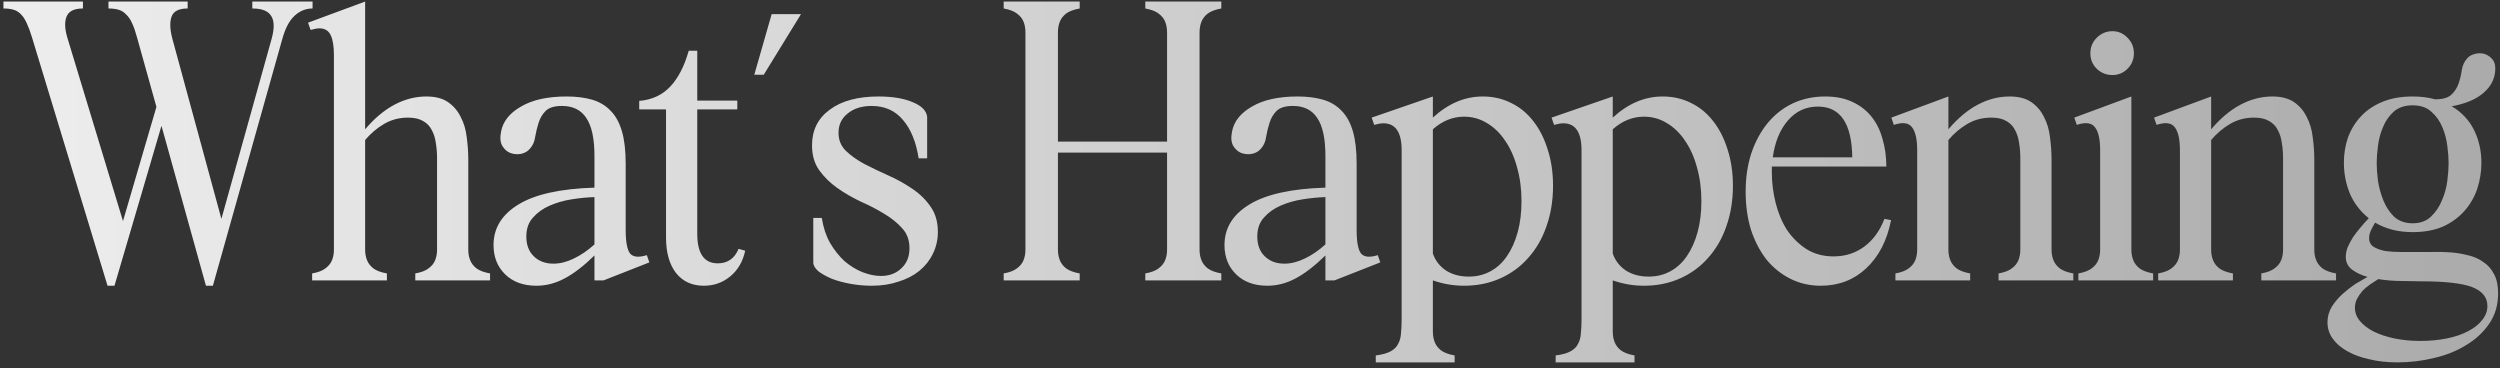 <?xml version="1.0" encoding="UTF-8"?> <svg xmlns="http://www.w3.org/2000/svg" width="428" height="63" viewBox="0 0 428 63" fill="none"><rect x="0" y="0" width="428" height="63" fill="#333333" stroke="none"/><path d="M0.59 0.264H14.198V1.452C12.686 1.452 11.75 1.92 11.39 2.856C11.03 3.756 11.084 4.98 11.552 6.528L21.056 37.848L26.78 18.3L23.432 6.312C23.18 5.376 22.91 4.602 22.622 3.99C22.334 3.342 21.992 2.838 21.596 2.478C21.236 2.082 20.804 1.812 20.3 1.668C19.832 1.524 19.256 1.452 18.572 1.452V0.264H32.126V1.452C30.614 1.452 29.696 1.92 29.372 2.856C29.048 3.756 29.084 4.98 29.48 6.528L37.904 37.47L46.49 6.69C46.994 4.89 46.976 3.576 46.436 2.748C45.932 1.884 44.852 1.452 43.196 1.452V0.264H53.51V1.452C52.358 1.452 51.332 1.866 50.432 2.694C49.532 3.522 48.83 4.854 48.326 6.69L36.446 48.918H35.258L27.644 21.54L19.598 48.918H18.41L5.45 6.312C5.162 5.376 4.874 4.602 4.586 3.99C4.298 3.342 3.974 2.838 3.614 2.478C3.254 2.082 2.822 1.812 2.318 1.668C1.85 1.524 1.274 1.452 0.59 1.452V0.264ZM80.17 40.656C80.17 41.376 80.17 42.078 80.17 42.762C80.17 43.41 80.278 44.004 80.494 44.544C80.71 45.084 81.07 45.552 81.574 45.948C82.114 46.344 82.888 46.632 83.896 46.812V48H71.098V46.812C72.106 46.632 72.862 46.344 73.366 45.948C73.906 45.552 74.284 45.084 74.5 44.544C74.716 44.004 74.824 43.41 74.824 42.762C74.824 42.078 74.824 41.376 74.824 40.656V27.102C74.824 26.166 74.752 25.284 74.608 24.456C74.5 23.628 74.266 22.89 73.906 22.242C73.582 21.594 73.096 21.09 72.448 20.73C71.8 20.334 70.936 20.136 69.856 20.136C68.344 20.136 66.976 20.496 65.752 21.216C64.528 21.936 63.448 22.854 62.512 23.97V40.656C62.512 41.376 62.512 42.078 62.512 42.762C62.512 43.41 62.62 44.004 62.836 44.544C63.052 45.084 63.412 45.552 63.916 45.948C64.456 46.344 65.23 46.632 66.238 46.812V48H53.44V46.812C54.448 46.632 55.204 46.344 55.708 45.948C56.248 45.552 56.626 45.084 56.842 44.544C57.058 44.004 57.166 43.41 57.166 42.762C57.166 42.078 57.166 41.376 57.166 40.656V9.444C57.166 7.932 56.986 6.798 56.626 6.042C56.266 5.25 55.618 4.854 54.682 4.854C54.322 4.854 53.818 4.944 53.17 5.124L52.738 3.882L62.512 0.264V22.134C64.096 20.262 65.77 18.858 67.534 17.922C69.298 16.986 71.116 16.518 72.988 16.518C74.536 16.518 75.778 16.842 76.714 17.49C77.65 18.138 78.37 18.984 78.874 20.028C79.414 21.036 79.756 22.188 79.9 23.484C80.08 24.78 80.17 26.058 80.17 27.318V40.656ZM97.02 16.518C98.64 16.518 100.08 16.698 101.34 17.058C102.6 17.418 103.662 18.048 104.526 18.948C105.39 19.812 106.038 20.982 106.47 22.458C106.902 23.934 107.118 25.788 107.118 28.02V39.36C107.118 41.412 107.37 42.762 107.874 43.41C108.414 44.022 109.368 44.112 110.736 43.68L111.168 44.922L103.338 48H101.772V43.734C99.936 45.534 98.226 46.848 96.642 47.676C95.094 48.504 93.492 48.918 91.836 48.918C89.604 48.918 87.822 48.27 86.49 46.974C85.158 45.678 84.492 44.004 84.492 41.952C84.492 39.072 85.896 36.768 88.704 35.04C91.548 33.276 95.904 32.304 101.772 32.124V26.724C101.772 23.736 101.304 21.558 100.368 20.19C99.468 18.822 98.082 18.138 96.21 18.138C94.914 18.138 93.978 18.426 93.402 19.002C92.862 19.542 92.466 20.208 92.214 21C91.962 21.792 91.764 22.602 91.62 23.43C91.512 24.258 91.206 24.942 90.702 25.482C90.342 25.914 89.838 26.202 89.19 26.346C88.542 26.454 87.93 26.4 87.354 26.184C86.814 25.968 86.364 25.572 86.004 24.996C85.644 24.384 85.572 23.556 85.788 22.512C86.112 20.784 87.246 19.362 89.19 18.246C91.134 17.094 93.744 16.518 97.02 16.518ZM101.772 33.744C100.548 33.78 99.252 33.906 97.884 34.122C96.516 34.338 95.256 34.698 94.104 35.202C92.952 35.706 91.998 36.39 91.242 37.254C90.486 38.082 90.108 39.162 90.108 40.494C90.108 41.934 90.54 43.068 91.404 43.896C92.268 44.724 93.384 45.138 94.752 45.138C95.868 45.138 97.02 44.85 98.208 44.274C99.432 43.698 100.62 42.888 101.772 41.844V33.744ZM119.37 17.22H126.228V18.732H119.37V40.008C119.37 43.392 120.54 45.084 122.88 45.084C124.572 45.084 125.76 44.256 126.444 42.6L127.578 42.924C127.182 44.76 126.336 46.218 125.04 47.298C123.744 48.378 122.232 48.918 120.504 48.918C118.488 48.918 116.904 48.198 115.752 46.758C114.6 45.282 114.024 43.248 114.024 40.656V18.732H109.434V17.274C111.594 17.094 113.358 16.284 114.726 14.844C116.094 13.404 117.156 11.352 117.912 8.688H119.37V17.22ZM130.756 12.792H129.136L132.106 2.424H137.128L130.756 12.792ZM158.728 19.974V27.102H157.27C156.838 24.294 155.938 22.098 154.57 20.514C153.238 18.93 151.456 18.138 149.224 18.138C147.532 18.138 146.164 18.57 145.12 19.434C144.076 20.262 143.554 21.36 143.554 22.728C143.554 23.952 143.968 24.978 144.796 25.806C145.66 26.634 146.722 27.39 147.982 28.074C149.242 28.722 150.592 29.37 152.032 30.018C153.508 30.666 154.876 31.422 156.136 32.286C157.396 33.114 158.44 34.122 159.268 35.31C160.132 36.498 160.564 37.956 160.564 39.684C160.564 41.052 160.276 42.312 159.7 43.464C159.16 44.58 158.386 45.552 157.378 46.38C156.406 47.172 155.218 47.784 153.814 48.216C152.446 48.684 150.916 48.918 149.224 48.918C148.036 48.918 146.83 48.81 145.606 48.594C144.418 48.378 143.356 48.09 142.42 47.73C141.484 47.334 140.71 46.902 140.098 46.434C139.522 45.93 139.234 45.426 139.234 44.922V37.308H140.692C140.944 38.928 141.412 40.35 142.096 41.574C142.816 42.798 143.644 43.842 144.58 44.706C145.552 45.534 146.578 46.164 147.658 46.596C148.774 47.028 149.818 47.244 150.79 47.244C152.23 47.244 153.4 46.812 154.3 45.948C155.236 45.084 155.704 43.932 155.704 42.492C155.704 41.124 155.29 39.99 154.462 39.09C153.634 38.154 152.608 37.326 151.384 36.606C150.16 35.85 148.81 35.148 147.334 34.5C145.894 33.816 144.562 33.042 143.338 32.178C142.114 31.314 141.088 30.306 140.26 29.154C139.432 28.002 139.018 26.58 139.018 24.888C139.018 22.296 140.026 20.262 142.042 18.786C144.058 17.274 146.848 16.518 150.412 16.518C152.788 16.518 154.732 16.842 156.244 17.49C157.756 18.102 158.584 18.93 158.728 19.974ZM181.117 40.656C181.117 41.376 181.117 42.078 181.117 42.762C181.117 43.41 181.225 44.004 181.441 44.544C181.657 45.084 182.017 45.552 182.521 45.948C183.061 46.344 183.835 46.632 184.843 46.812V48H171.829V46.812C172.837 46.632 173.593 46.344 174.097 45.948C174.637 45.552 175.015 45.084 175.231 44.544C175.447 44.004 175.555 43.41 175.555 42.762C175.555 42.078 175.555 41.376 175.555 40.656V7.608C175.555 6.888 175.555 6.204 175.555 5.556C175.555 4.872 175.447 4.26 175.231 3.72C175.015 3.18 174.637 2.712 174.097 2.316C173.593 1.92 172.837 1.632 171.829 1.452V0.264H184.843V1.452C183.835 1.632 183.061 1.92 182.521 2.316C182.017 2.712 181.657 3.18 181.441 3.72C181.225 4.26 181.117 4.872 181.117 5.556C181.117 6.204 181.117 6.888 181.117 7.608V24.24H199.801V7.608C199.801 6.888 199.801 6.204 199.801 5.556C199.801 4.872 199.693 4.26 199.477 3.72C199.261 3.18 198.883 2.712 198.343 2.316C197.839 1.92 197.083 1.632 196.075 1.452V0.264H209.089V1.452C208.081 1.632 207.307 1.92 206.767 2.316C206.263 2.712 205.903 3.18 205.687 3.72C205.471 4.26 205.363 4.872 205.363 5.556C205.363 6.204 205.363 6.888 205.363 7.608V40.656C205.363 41.376 205.363 42.078 205.363 42.762C205.363 43.41 205.471 44.004 205.687 44.544C205.903 45.084 206.263 45.552 206.767 45.948C207.307 46.344 208.081 46.632 209.089 46.812V48H196.075V46.812C197.083 46.632 197.839 46.344 198.343 45.948C198.883 45.552 199.261 45.084 199.477 44.544C199.693 44.004 199.801 43.41 199.801 42.762C199.801 42.078 199.801 41.376 199.801 40.656V26.13H181.117V40.656ZM222.159 16.518C223.779 16.518 225.219 16.698 226.479 17.058C227.739 17.418 228.801 18.048 229.665 18.948C230.529 19.812 231.177 20.982 231.609 22.458C232.041 23.934 232.257 25.788 232.257 28.02V39.36C232.257 41.412 232.509 42.762 233.013 43.41C233.553 44.022 234.507 44.112 235.875 43.68L236.307 44.922L228.477 48H226.911V43.734C225.075 45.534 223.365 46.848 221.781 47.676C220.233 48.504 218.631 48.918 216.975 48.918C214.743 48.918 212.961 48.27 211.629 46.974C210.297 45.678 209.631 44.004 209.631 41.952C209.631 39.072 211.035 36.768 213.843 35.04C216.687 33.276 221.043 32.304 226.911 32.124V26.724C226.911 23.736 226.443 21.558 225.507 20.19C224.607 18.822 223.221 18.138 221.349 18.138C220.053 18.138 219.117 18.426 218.541 19.002C218.001 19.542 217.605 20.208 217.353 21C217.101 21.792 216.903 22.602 216.759 23.43C216.651 24.258 216.345 24.942 215.841 25.482C215.481 25.914 214.977 26.202 214.329 26.346C213.681 26.454 213.069 26.4 212.493 26.184C211.953 25.968 211.503 25.572 211.143 24.996C210.783 24.384 210.711 23.556 210.927 22.512C211.251 20.784 212.385 19.362 214.329 18.246C216.273 17.094 218.883 16.518 222.159 16.518ZM226.911 33.744C225.687 33.78 224.391 33.906 223.023 34.122C221.655 34.338 220.395 34.698 219.243 35.202C218.091 35.706 217.137 36.39 216.381 37.254C215.625 38.082 215.247 39.162 215.247 40.494C215.247 41.934 215.679 43.068 216.543 43.896C217.407 44.724 218.523 45.138 219.891 45.138C221.007 45.138 222.159 44.85 223.347 44.274C224.571 43.698 225.759 42.888 226.911 41.844V33.744ZM239.96 25.698C239.96 22.638 238.916 21.108 236.828 21.108C236.432 21.108 235.91 21.198 235.262 21.378L234.83 20.136L245.306 16.518V20.136C247.934 17.724 250.778 16.518 253.838 16.518C255.638 16.518 257.276 16.896 258.752 17.652C260.228 18.372 261.488 19.416 262.532 20.784C263.576 22.116 264.386 23.718 264.962 25.59C265.574 27.462 265.88 29.532 265.88 31.8C265.88 34.32 265.502 36.642 264.746 38.766C264.026 40.854 262.982 42.654 261.614 44.166C260.282 45.678 258.68 46.848 256.808 47.676C254.936 48.504 252.884 48.918 250.652 48.918C248.816 48.918 247.034 48.612 245.306 48V54.696C245.306 55.416 245.306 56.1 245.306 56.748C245.306 57.432 245.414 58.044 245.63 58.584C245.846 59.124 246.206 59.592 246.71 59.988C247.25 60.384 248.024 60.672 249.032 60.852V62.04H235.532V60.852C236.648 60.708 237.494 60.474 238.07 60.15C238.682 59.826 239.114 59.394 239.366 58.854C239.654 58.35 239.816 57.738 239.852 57.018C239.924 56.334 239.96 55.56 239.96 54.696V25.698ZM245.306 43.41C245.738 44.634 246.494 45.606 247.574 46.326C248.654 47.01 249.95 47.352 251.462 47.352C252.83 47.352 254.072 47.046 255.188 46.434C256.304 45.822 257.24 44.958 257.996 43.842C258.788 42.69 259.4 41.322 259.832 39.738C260.264 38.154 260.48 36.39 260.48 34.446C260.48 32.358 260.228 30.432 259.724 28.668C259.256 26.904 258.572 25.374 257.672 24.078C256.808 22.782 255.764 21.774 254.54 21.054C253.352 20.334 252.056 19.974 250.652 19.974C248.708 19.974 246.926 20.694 245.306 22.134V43.41ZM270.757 25.698C270.757 22.638 269.713 21.108 267.625 21.108C267.229 21.108 266.707 21.198 266.059 21.378L265.627 20.136L276.103 16.518V20.136C278.731 17.724 281.575 16.518 284.635 16.518C286.435 16.518 288.073 16.896 289.549 17.652C291.025 18.372 292.285 19.416 293.329 20.784C294.373 22.116 295.183 23.718 295.759 25.59C296.371 27.462 296.677 29.532 296.677 31.8C296.677 34.32 296.299 36.642 295.543 38.766C294.823 40.854 293.779 42.654 292.411 44.166C291.079 45.678 289.477 46.848 287.605 47.676C285.733 48.504 283.681 48.918 281.449 48.918C279.613 48.918 277.831 48.612 276.103 48V54.696C276.103 55.416 276.103 56.1 276.103 56.748C276.103 57.432 276.211 58.044 276.427 58.584C276.643 59.124 277.003 59.592 277.507 59.988C278.047 60.384 278.821 60.672 279.829 60.852V62.04H266.329V60.852C267.445 60.708 268.291 60.474 268.867 60.15C269.479 59.826 269.911 59.394 270.163 58.854C270.451 58.35 270.613 57.738 270.649 57.018C270.721 56.334 270.757 55.56 270.757 54.696V25.698ZM276.103 43.41C276.535 44.634 277.291 45.606 278.371 46.326C279.451 47.01 280.747 47.352 282.259 47.352C283.627 47.352 284.869 47.046 285.985 46.434C287.101 45.822 288.037 44.958 288.793 43.842C289.585 42.69 290.197 41.322 290.629 39.738C291.061 38.154 291.277 36.39 291.277 34.446C291.277 32.358 291.025 30.432 290.521 28.668C290.053 26.904 289.369 25.374 288.469 24.078C287.605 22.782 286.561 21.774 285.337 21.054C284.149 20.334 282.853 19.974 281.449 19.974C279.505 19.974 277.723 20.694 276.103 22.134V43.41ZM323.75 37.686C323.066 41.178 321.644 43.932 319.484 45.948C317.36 47.928 314.768 48.918 311.708 48.918C309.836 48.918 308.108 48.522 306.524 47.73C304.94 46.938 303.572 45.84 302.42 44.436C301.304 42.996 300.422 41.304 299.774 39.36C299.162 37.38 298.856 35.202 298.856 32.826C298.856 30.414 299.18 28.218 299.828 26.238C300.512 24.222 301.448 22.494 302.636 21.054C303.824 19.614 305.246 18.498 306.902 17.706C308.594 16.914 310.448 16.518 312.464 16.518C314.264 16.518 315.812 16.824 317.108 17.436C318.44 18.048 319.538 18.894 320.402 19.974C321.266 21.054 321.896 22.332 322.292 23.808C322.724 25.248 322.94 26.814 322.94 28.506H303.338V29.532C303.338 31.26 303.554 32.988 303.986 34.716C304.418 36.444 305.066 37.992 305.93 39.36C306.83 40.692 307.946 41.79 309.278 42.654C310.61 43.482 312.158 43.896 313.922 43.896C315.902 43.896 317.648 43.338 319.16 42.222C320.672 41.106 321.824 39.522 322.616 37.47L323.75 37.686ZM317.108 26.94C317.036 21.144 315.074 18.246 311.222 18.246C309.17 18.246 307.46 19.038 306.092 20.622C304.724 22.206 303.86 24.312 303.5 26.94H317.108ZM351.225 40.656C351.225 41.376 351.225 42.078 351.225 42.762C351.225 43.41 351.333 44.004 351.549 44.544C351.765 45.084 352.125 45.552 352.629 45.948C353.169 46.344 353.943 46.632 354.951 46.812V48H342.153V46.812C343.161 46.632 343.917 46.344 344.421 45.948C344.961 45.552 345.339 45.084 345.555 44.544C345.771 44.004 345.879 43.41 345.879 42.762C345.879 42.078 345.879 41.376 345.879 40.656V27.102C345.879 26.166 345.807 25.284 345.663 24.456C345.555 23.628 345.321 22.89 344.961 22.242C344.637 21.594 344.151 21.09 343.503 20.73C342.855 20.334 341.991 20.136 340.911 20.136C339.399 20.136 338.031 20.496 336.807 21.216C335.583 21.936 334.503 22.854 333.567 23.97V40.656C333.567 41.376 333.567 42.078 333.567 42.762C333.567 43.41 333.675 44.004 333.891 44.544C334.107 45.084 334.467 45.552 334.971 45.948C335.511 46.344 336.285 46.632 337.293 46.812V48H324.495V46.812C325.503 46.632 326.259 46.344 326.763 45.948C327.303 45.552 327.681 45.084 327.897 44.544C328.113 44.004 328.221 43.41 328.221 42.762C328.221 42.078 328.221 41.376 328.221 40.656V25.698C328.221 23.862 327.933 22.566 327.357 21.81C326.781 21.018 325.737 20.874 324.225 21.378L323.793 20.136L333.567 16.518V22.134C335.151 20.262 336.825 18.858 338.589 17.922C340.353 16.986 342.171 16.518 344.043 16.518C345.591 16.518 346.833 16.842 347.769 17.49C348.705 18.138 349.425 18.984 349.929 20.028C350.469 21.036 350.811 22.188 350.955 23.484C351.135 24.78 351.225 26.058 351.225 27.318V40.656ZM361.651 5.34C362.659 5.34 363.523 5.718 364.243 6.474C364.963 7.194 365.323 8.076 365.323 9.12C365.323 10.164 364.963 11.046 364.243 11.766C363.523 12.486 362.659 12.846 361.651 12.846C360.607 12.846 359.707 12.486 358.951 11.766C358.231 11.046 357.871 10.164 357.871 9.12C357.871 8.076 358.231 7.194 358.951 6.474C359.707 5.718 360.607 5.34 361.651 5.34ZM355.819 46.812C356.827 46.632 357.583 46.344 358.087 45.948C358.627 45.552 359.005 45.084 359.221 44.544C359.437 44.004 359.545 43.41 359.545 42.762C359.545 42.078 359.545 41.376 359.545 40.656V25.698C359.545 23.862 359.257 22.566 358.681 21.81C358.105 21.018 357.061 20.874 355.549 21.378L355.117 20.136L364.891 16.518V40.656C364.891 41.376 364.891 42.078 364.891 42.762C364.891 43.41 364.999 44.004 365.215 44.544C365.431 45.084 365.791 45.552 366.295 45.948C366.835 46.344 367.609 46.632 368.617 46.812V48H355.819V46.812ZM396.207 40.656C396.207 41.376 396.207 42.078 396.207 42.762C396.207 43.41 396.315 44.004 396.531 44.544C396.747 45.084 397.107 45.552 397.611 45.948C398.151 46.344 398.925 46.632 399.933 46.812V48H387.135V46.812C388.143 46.632 388.899 46.344 389.403 45.948C389.943 45.552 390.321 45.084 390.537 44.544C390.753 44.004 390.861 43.41 390.861 42.762C390.861 42.078 390.861 41.376 390.861 40.656V27.102C390.861 26.166 390.789 25.284 390.645 24.456C390.537 23.628 390.303 22.89 389.943 22.242C389.619 21.594 389.133 21.09 388.485 20.73C387.837 20.334 386.973 20.136 385.893 20.136C384.381 20.136 383.013 20.496 381.789 21.216C380.565 21.936 379.485 22.854 378.549 23.97V40.656C378.549 41.376 378.549 42.078 378.549 42.762C378.549 43.41 378.657 44.004 378.873 44.544C379.089 45.084 379.449 45.552 379.953 45.948C380.493 46.344 381.267 46.632 382.275 46.812V48H369.477V46.812C370.485 46.632 371.241 46.344 371.745 45.948C372.285 45.552 372.663 45.084 372.879 44.544C373.095 44.004 373.203 43.41 373.203 42.762C373.203 42.078 373.203 41.376 373.203 40.656V25.698C373.203 23.862 372.915 22.566 372.339 21.81C371.763 21.018 370.719 20.874 369.207 21.378L368.775 20.136L378.549 16.518V22.134C380.133 20.262 381.807 18.858 383.571 17.922C385.335 16.986 387.153 16.518 389.025 16.518C390.573 16.518 391.815 16.842 392.751 17.49C393.687 18.138 394.407 18.984 394.911 20.028C395.451 21.036 395.793 22.188 395.937 23.484C396.117 24.78 396.207 26.058 396.207 27.318V40.656ZM413.045 39.738C411.749 39.738 410.561 39.594 409.481 39.306C408.437 39.018 407.483 38.622 406.619 38.118C406.331 38.586 406.079 39.054 405.863 39.522C405.683 39.954 405.593 40.368 405.593 40.764C405.593 41.448 405.863 41.952 406.403 42.276C406.943 42.6 407.609 42.834 408.401 42.978C409.193 43.086 410.039 43.14 410.939 43.14C411.875 43.14 412.703 43.14 413.423 43.14C414.287 43.14 415.223 43.14 416.231 43.14C417.275 43.104 418.319 43.122 419.363 43.194C420.443 43.266 421.469 43.428 422.441 43.68C423.449 43.896 424.331 44.274 425.087 44.814C425.879 45.318 426.509 46.02 426.977 46.92C427.445 47.784 427.679 48.882 427.679 50.214C427.679 52.194 427.175 53.922 426.167 55.398C425.159 56.874 423.845 58.098 422.225 59.07C420.605 60.078 418.769 60.816 416.717 61.284C414.665 61.788 412.577 62.04 410.453 62.04C408.689 62.04 407.069 61.86 405.593 61.5C404.117 61.176 402.857 60.708 401.813 60.096C400.769 59.52 399.941 58.8 399.329 57.936C398.753 57.108 398.465 56.19 398.465 55.182C398.465 54.21 398.717 53.31 399.221 52.482C399.725 51.69 400.337 50.97 401.057 50.322C401.777 49.674 402.515 49.098 403.271 48.594C404.063 48.126 404.747 47.73 405.323 47.406C404.279 47.118 403.397 46.704 402.677 46.164C401.957 45.624 401.597 44.886 401.597 43.95C401.597 43.446 401.705 42.906 401.921 42.33C402.173 41.754 402.479 41.178 402.839 40.602C403.235 40.026 403.667 39.468 404.135 38.928C404.603 38.352 405.071 37.83 405.539 37.362C404.099 36.21 403.019 34.806 402.299 33.15C401.615 31.458 401.273 29.694 401.273 27.858C401.273 26.346 401.507 24.906 401.975 23.538C402.479 22.17 403.217 20.964 404.189 19.92C405.161 18.876 406.385 18.048 407.861 17.436C409.337 16.824 411.065 16.518 413.045 16.518C414.485 16.518 415.763 16.68 416.879 17.004C418.211 17.004 419.147 16.734 419.687 16.194C420.263 15.654 420.677 15.006 420.929 14.25C421.181 13.494 421.361 12.72 421.469 11.928C421.613 11.136 421.919 10.488 422.387 9.984C422.639 9.696 422.963 9.48 423.359 9.336C423.755 9.192 424.151 9.12 424.547 9.12C425.303 9.12 425.969 9.408 426.545 9.984C427.157 10.56 427.337 11.496 427.085 12.792C426.833 14.088 426.077 15.222 424.817 16.194C423.593 17.13 421.901 17.796 419.741 18.192C421.469 19.236 422.747 20.604 423.575 22.296C424.403 23.988 424.817 25.842 424.817 27.858C424.817 29.37 424.583 30.846 424.115 32.286C423.647 33.69 422.927 34.95 421.955 36.066C420.983 37.182 419.759 38.082 418.283 38.766C416.807 39.414 415.061 39.738 413.045 39.738ZM413.045 38.226C414.341 38.226 415.385 37.848 416.177 37.092C417.005 36.3 417.635 35.364 418.067 34.284C418.535 33.204 418.841 32.088 418.985 30.936C419.129 29.748 419.201 28.758 419.201 27.966C419.201 27.102 419.129 26.112 418.985 24.996C418.841 23.844 418.553 22.764 418.121 21.756C417.689 20.712 417.059 19.83 416.231 19.11C415.439 18.39 414.377 18.03 413.045 18.03C411.713 18.03 410.633 18.39 409.805 19.11C409.013 19.83 408.401 20.712 407.969 21.756C407.537 22.764 407.249 23.844 407.105 24.996C406.961 26.112 406.889 27.102 406.889 27.966C406.889 28.758 406.961 29.748 407.105 30.936C407.285 32.088 407.591 33.204 408.023 34.284C408.455 35.364 409.067 36.3 409.859 37.092C410.687 37.848 411.749 38.226 413.045 38.226ZM407.159 47.784C406.727 48.072 406.259 48.378 405.755 48.702C405.287 49.026 404.855 49.386 404.459 49.782C404.099 50.214 403.793 50.664 403.541 51.132C403.289 51.6 403.163 52.122 403.163 52.698C403.163 53.526 403.451 54.282 404.027 54.966C404.603 55.65 405.377 56.244 406.349 56.748C407.357 57.252 408.545 57.648 409.913 57.936C411.281 58.224 412.757 58.368 414.341 58.368C415.997 58.368 417.527 58.224 418.931 57.936C420.335 57.648 421.541 57.234 422.549 56.694C423.593 56.154 424.403 55.506 424.979 54.75C425.555 54.03 425.843 53.238 425.843 52.374C425.843 50.898 424.961 49.818 423.197 49.134C421.433 48.486 418.553 48.162 414.557 48.162C413.729 48.162 412.631 48.144 411.263 48.108C409.895 48.108 408.527 48 407.159 47.784Z" fill="url(#paint0_linear_2725_1114)"></path><defs><linearGradient id="paint0_linear_2725_1114" x1="-111" y1="31.5" x2="539" y2="31.5" gradientUnits="userSpaceOnUse"><stop stop-color="white"></stop><stop offset="1" stop-color="#999999"></stop></linearGradient></defs></svg> 